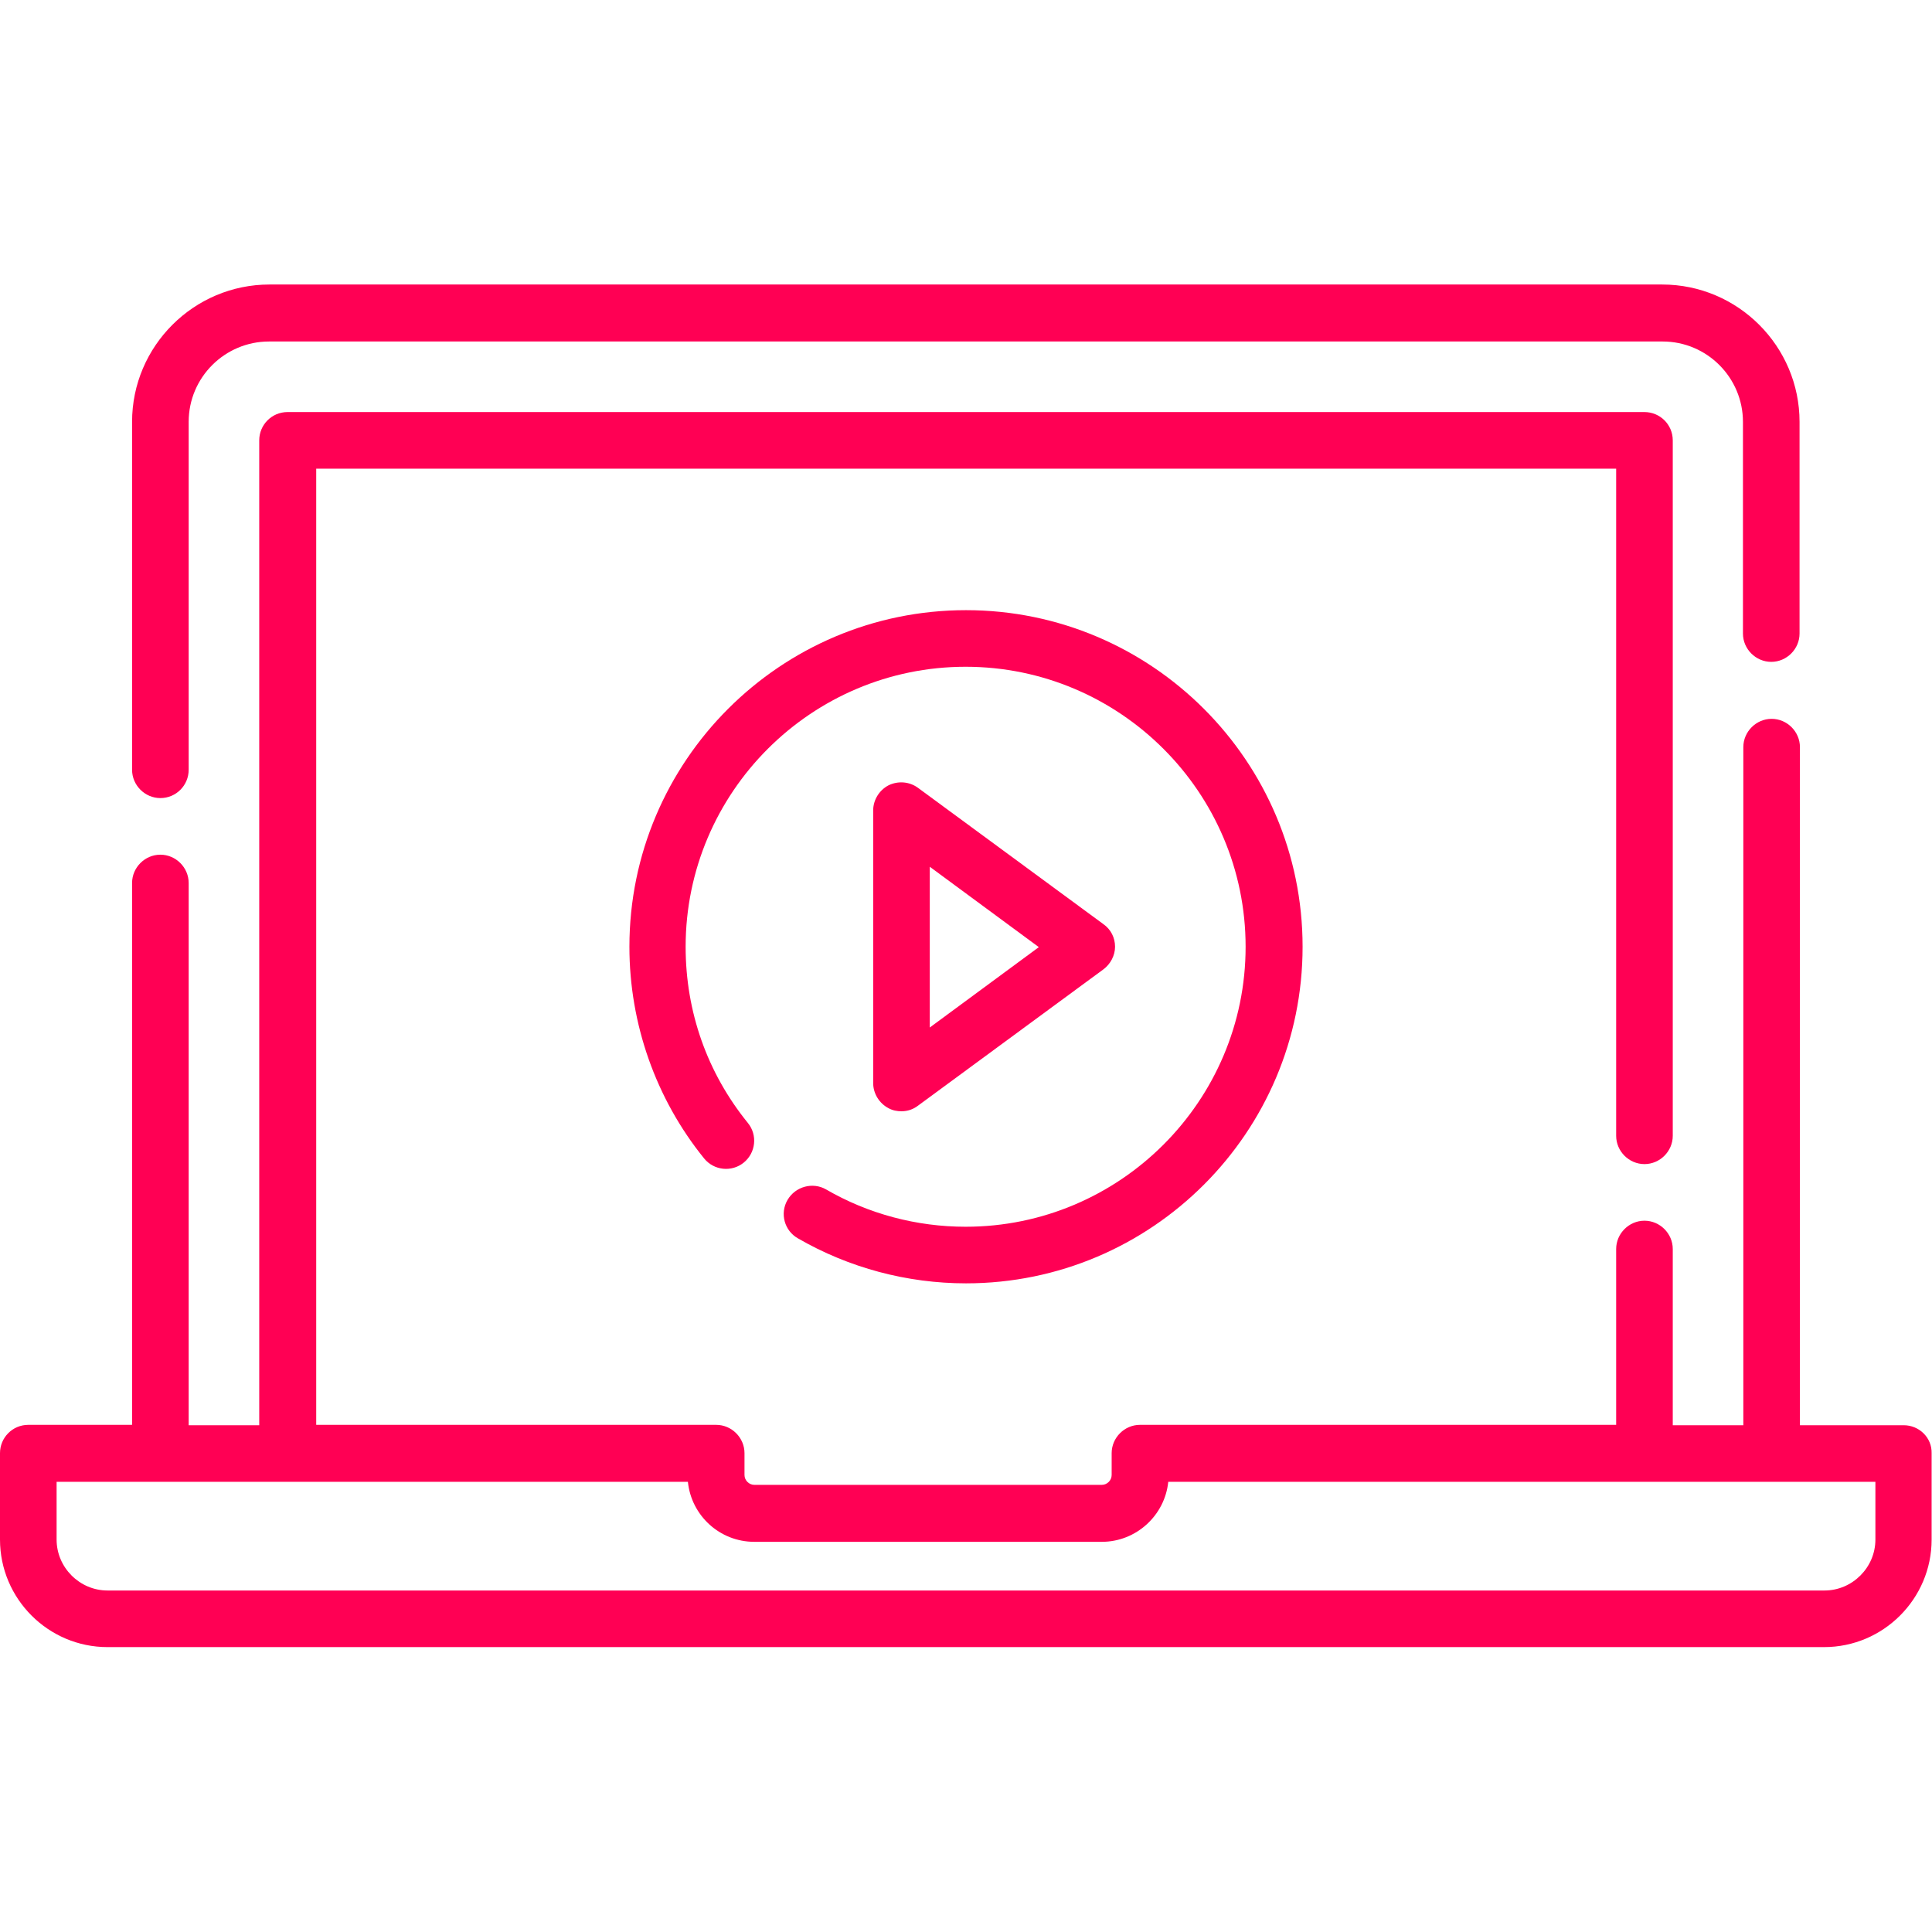 <?xml version="1.0" encoding="UTF-8"?> <!-- Generator: Adobe Illustrator 24.3.0, SVG Export Plug-In . SVG Version: 6.00 Build 0) --> <svg xmlns="http://www.w3.org/2000/svg" xmlns:xlink="http://www.w3.org/1999/xlink" id="Capa_1" x="0px" y="0px" viewBox="0 0 512 512" style="enable-background:new 0 0 512 512;" xml:space="preserve"> <style type="text/css"> .st0{fill:#FF0054;} </style> <g> <path class="st0" d="M42.5,211.5c4.2,0,7.5-3.4,7.5-7.5v-92.2c0-11.8,9.6-21.3,21.3-21.3h369.3c11.8,0,21.3,9.6,21.3,21.3v56.1 c0,4.1,3.4,7.5,7.5,7.5s7.5-3.4,7.5-7.5v-56.1c0-20-16.3-36.4-36.4-36.4H71.4c-20,0-36.4,16.3-36.4,36.4V204 C35,208.1,38.4,211.5,42.5,211.5L42.5,211.5z"></path> <path class="st0" d="M504.5,377.7H477V198c0-4.1-3.4-7.5-7.5-7.5s-7.5,3.4-7.5,7.5v179.7h-18.7V331c0-4.1-3.4-7.5-7.5-7.5 s-7.5,3.4-7.5,7.5v46.6H302.1c-4.1,0-7.5,3.4-7.5,7.5v5.8c0,1.4-1.2,2.6-2.6,2.6h-92.1c-1.4,0-2.6-1.2-2.6-2.6v-5.8 c0-4.1-3.4-7.5-7.5-7.5h-106V124.2h344.5V301c0,4.1,3.4,7.5,7.5,7.5s7.5-3.4,7.5-7.5V116.7c0-4.2-3.4-7.5-7.5-7.5H76.2 c-4.2,0-7.5,3.4-7.5,7.5v261H50V234c0-4.1-3.4-7.5-7.5-7.5S35,229.9,35,234v143.6H7.5c-4.2,0-7.5,3.4-7.5,7.5V408 c0,15.7,12.8,28.5,28.5,28.5h454.9c15.7,0,28.5-12.8,28.5-28.5v-22.9C512,381,508.6,377.7,504.5,377.7L504.5,377.7z M497,408 c0,7.4-6.1,13.5-13.5,13.5H28.5c-7.4,0-13.5-6.1-13.5-13.5v-15.3h167.3c0.9,8.9,8.4,15.9,17.6,15.9H292c9.1,0,16.7-7,17.6-15.9H497 L497,408z"></path> <path class="st0" d="M208.7,318c-2.1,3.6-0.8,8.2,2.8,10.2c13.5,7.8,28.9,11.9,44.5,11.9c49.2,0,89.2-40,89.2-89.2 s-40-89.2-89.2-89.2s-89.2,40-89.2,89.2c0,20.4,7,40.3,19.8,56.1c2.6,3.2,7.3,3.7,10.5,1.1s3.7-7.3,1.1-10.5 c-10.8-13.3-16.5-29.5-16.5-46.7c0-40.9,33.3-74.2,74.2-74.2s74.2,33.3,74.2,74.2c0,40.9-33.3,74.2-74.2,74.2 c-13,0-25.8-3.4-37-9.9C215.4,313.2,210.8,314.4,208.7,318L208.7,318z"></path> <path class="st0" d="M238.9,294.5c1.6,0,3.1-0.5,4.4-1.5l49.1-36.1c1.9-1.4,3.1-3.7,3.1-6c0-2.4-1.1-4.6-3.1-6l-49.1-36.1 c-2.3-1.7-5.3-1.9-7.8-0.7c-2.5,1.3-4.1,3.9-4.1,6.7V287c0,2.8,1.6,5.4,4.1,6.7C236.6,294.3,237.8,294.5,238.9,294.5L238.9,294.5z M246.4,229.7l28.9,21.3l-28.9,21.3V229.7z"></path> </g> </svg> 